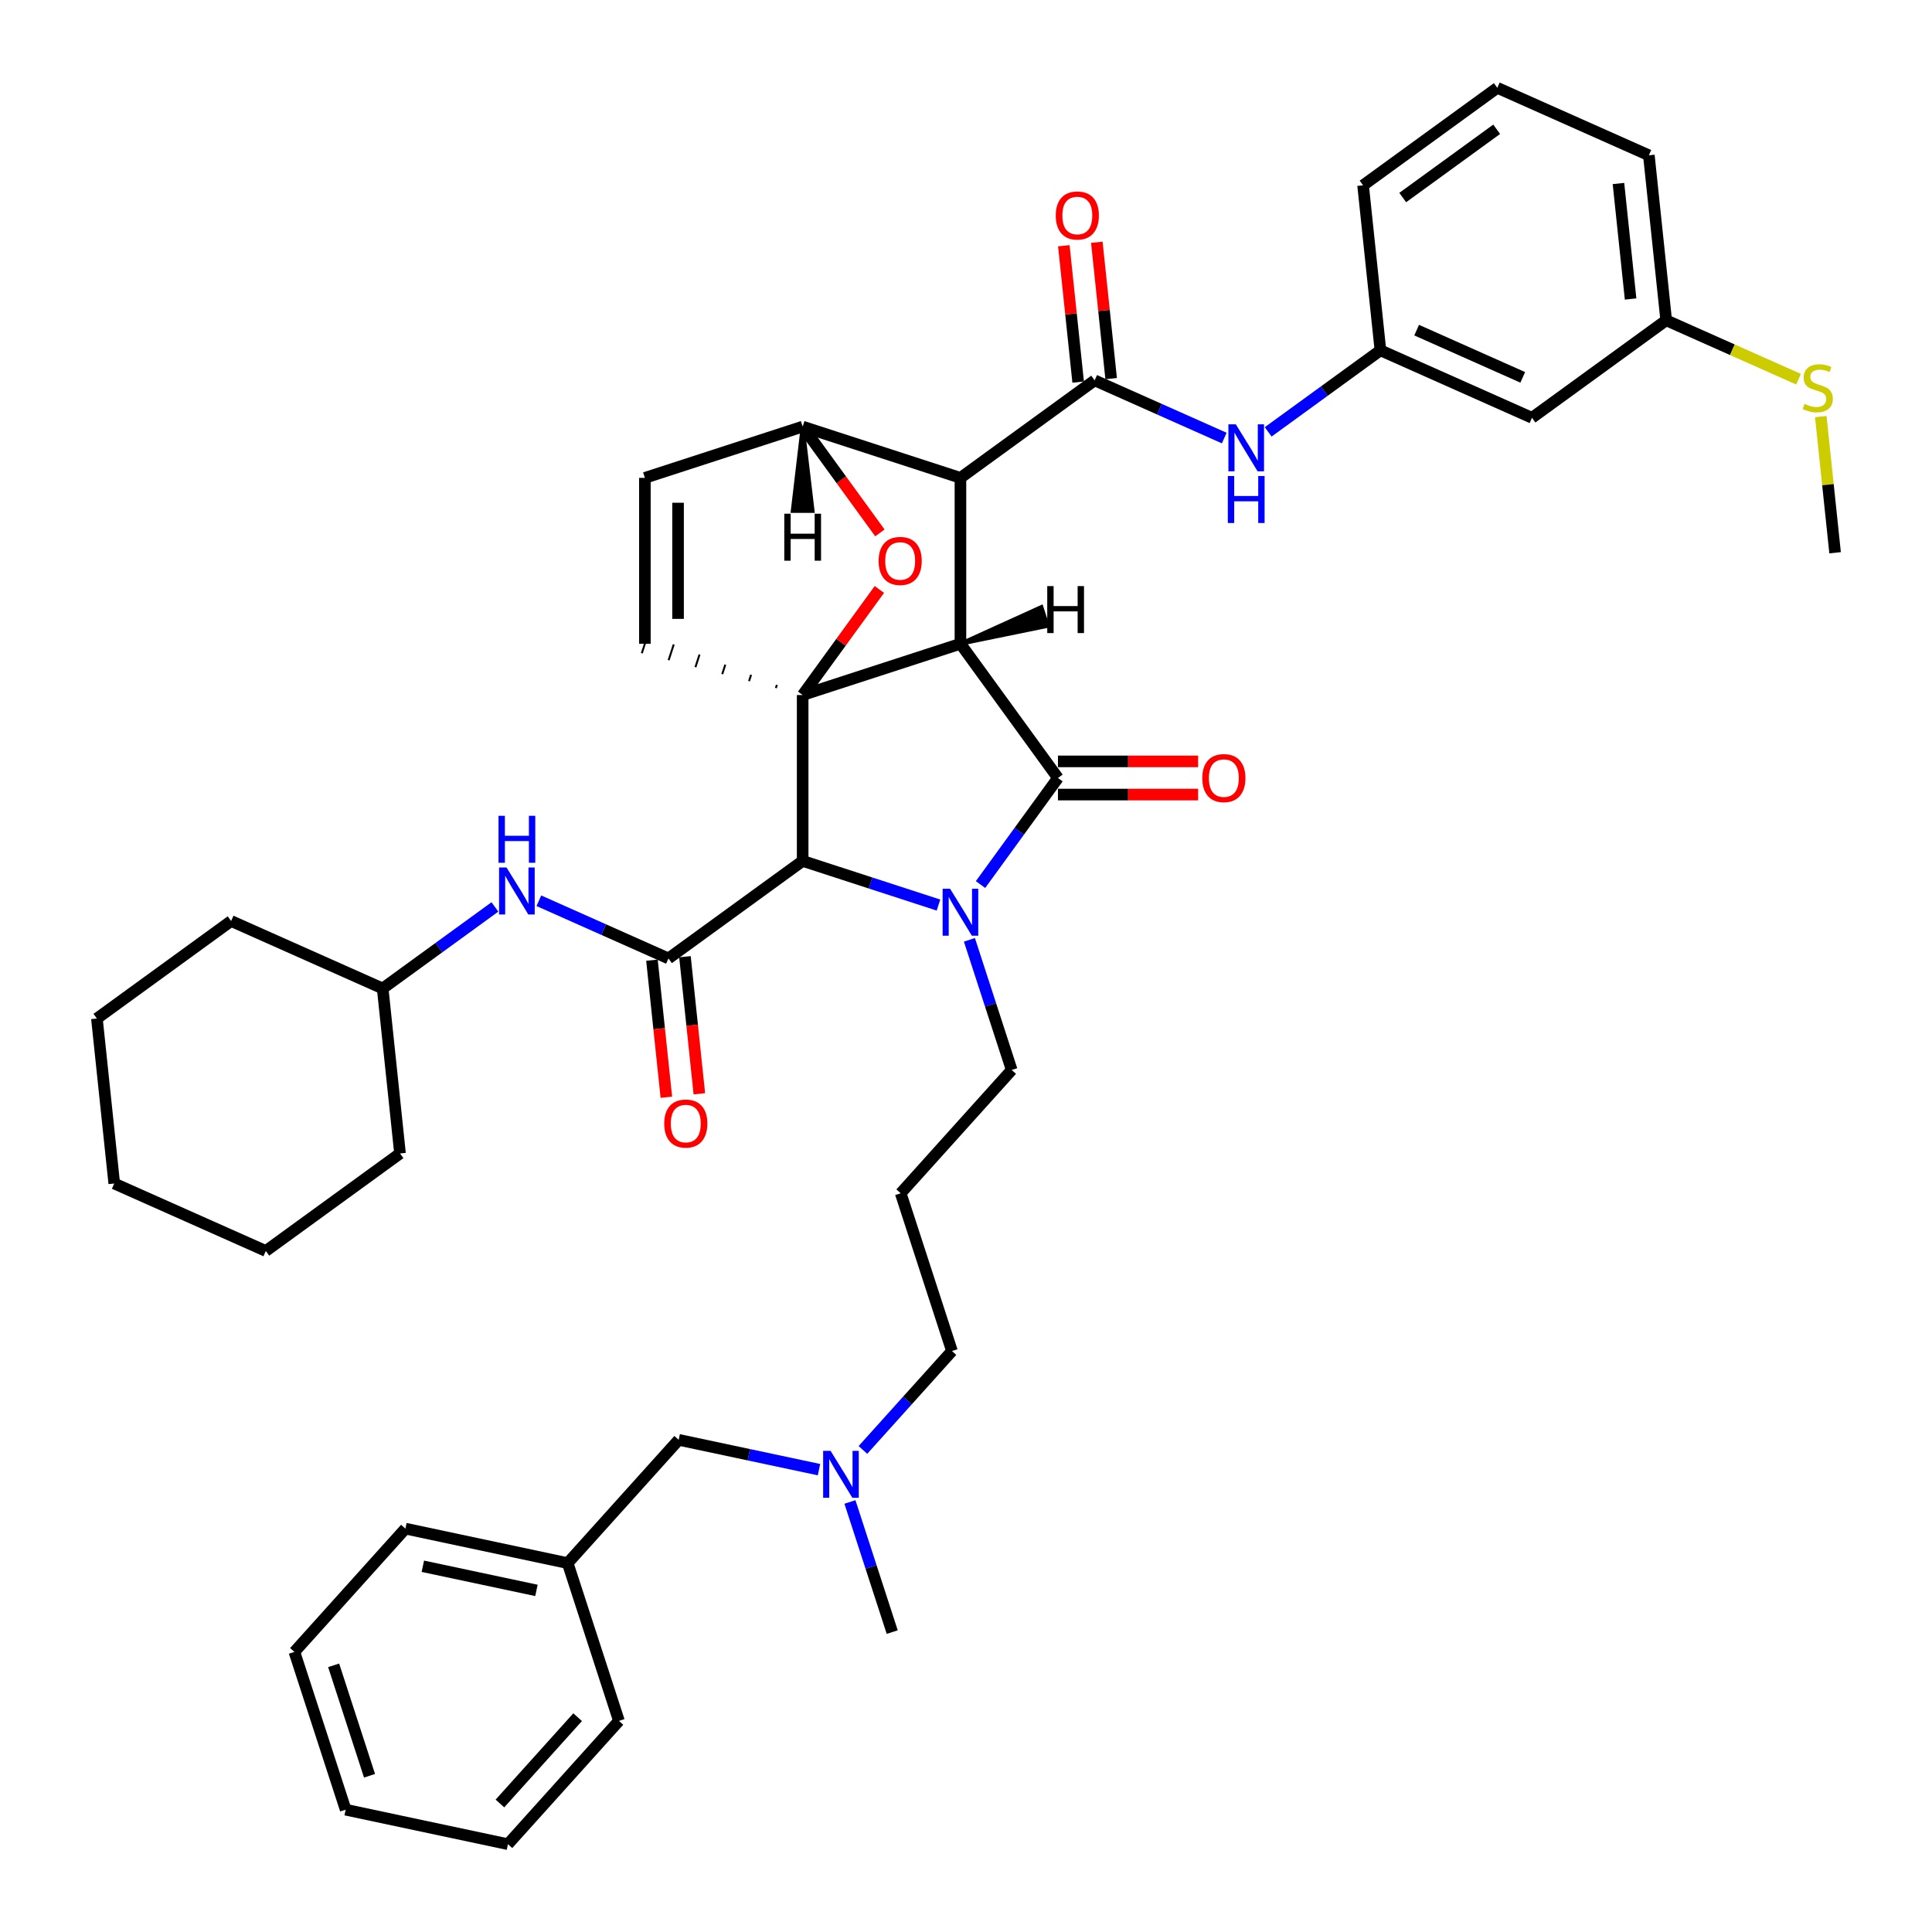 <?xml version='1.0' encoding='iso-8859-1'?>
<svg version='1.1' baseProfile='full'
              xmlns='http://www.w3.org/2000/svg'
                      xmlns:rdkit='http://www.rdkit.org/xml'
                      xmlns:xlink='http://www.w3.org/1999/xlink'
                  xml:space='preserve'
width='1000px' height='1000px' viewBox='0 0 1000 1000'>
<!-- END OF HEADER -->
<rect style='opacity:1.0;fill:#FFFFFF;stroke:none' width='1000' height='1000' x='0' y='0'> </rect>
<path class='bond-0' d='M 497.123,333.212 L 415.457,359.747' style='fill:none;fill-rule:evenodd;stroke:#000000;stroke-width:6px;stroke-linecap:butt;stroke-linejoin:miter;stroke-opacity:1' />
<path class='bond-2' d='M 497.123,333.212 L 497.123,247.344' style='fill:none;fill-rule:evenodd;stroke:#000000;stroke-width:6px;stroke-linecap:butt;stroke-linejoin:miter;stroke-opacity:1' />
<path class='bond-43' d='M 497.123,333.212 L 547.595,402.681' style='fill:none;fill-rule:evenodd;stroke:#000000;stroke-width:6px;stroke-linecap:butt;stroke-linejoin:miter;stroke-opacity:1' />
<path class='bond-48' d='M 497.123,333.212 L 542.213,323.978 L 539.029,314.179 Z' style='fill:#000000;fill-rule:evenodd;fill-opacity:1;stroke:#000000;stroke-width:2px;stroke-linecap:butt;stroke-linejoin:miter;stroke-opacity:1;' />
<path class='bond-44' d='M 415.457,359.747 L 435.309,332.423' style='fill:none;fill-rule:evenodd;stroke:#000000;stroke-width:6px;stroke-linecap:butt;stroke-linejoin:miter;stroke-opacity:1' />
<path class='bond-44' d='M 435.309,332.423 L 455.161,305.099' style='fill:none;fill-rule:evenodd;stroke:#FF0000;stroke-width:6px;stroke-linecap:butt;stroke-linejoin:miter;stroke-opacity:1' />
<path class='bond-45' d='M 415.457,359.747 L 415.457,445.615' style='fill:none;fill-rule:evenodd;stroke:#000000;stroke-width:6px;stroke-linecap:butt;stroke-linejoin:miter;stroke-opacity:1' />
<path class='bond-46' d='M 402.111,354.508 L 401.581,356.141' style='fill:none;fill-rule:evenodd;stroke:#000000;stroke-width:1.0px;stroke-linecap:butt;stroke-linejoin:miter;stroke-opacity:1' />
<path class='bond-46' d='M 388.766,349.269 L 387.704,352.535' style='fill:none;fill-rule:evenodd;stroke:#000000;stroke-width:1.0px;stroke-linecap:butt;stroke-linejoin:miter;stroke-opacity:1' />
<path class='bond-46' d='M 375.42,344.029 L 373.828,348.929' style='fill:none;fill-rule:evenodd;stroke:#000000;stroke-width:1.0px;stroke-linecap:butt;stroke-linejoin:miter;stroke-opacity:1' />
<path class='bond-46' d='M 362.074,338.79 L 359.952,345.324' style='fill:none;fill-rule:evenodd;stroke:#000000;stroke-width:1.0px;stroke-linecap:butt;stroke-linejoin:miter;stroke-opacity:1' />
<path class='bond-46' d='M 348.729,333.551 L 346.075,341.718' style='fill:none;fill-rule:evenodd;stroke:#000000;stroke-width:1.0px;stroke-linecap:butt;stroke-linejoin:miter;stroke-opacity:1' />
<path class='bond-46' d='M 335.383,328.312 L 332.199,338.112' style='fill:none;fill-rule:evenodd;stroke:#000000;stroke-width:1.0px;stroke-linecap:butt;stroke-linejoin:miter;stroke-opacity:1' />
<path class='bond-1' d='M 485.754,468.456 L 450.605,457.036' style='fill:none;fill-rule:evenodd;stroke:#0000FF;stroke-width:6px;stroke-linecap:butt;stroke-linejoin:miter;stroke-opacity:1' />
<path class='bond-1' d='M 450.605,457.036 L 415.457,445.615' style='fill:none;fill-rule:evenodd;stroke:#000000;stroke-width:6px;stroke-linecap:butt;stroke-linejoin:miter;stroke-opacity:1' />
<path class='bond-13' d='M 501.771,486.456 L 512.714,520.136' style='fill:none;fill-rule:evenodd;stroke:#0000FF;stroke-width:6px;stroke-linecap:butt;stroke-linejoin:miter;stroke-opacity:1' />
<path class='bond-13' d='M 512.714,520.136 L 523.657,553.816' style='fill:none;fill-rule:evenodd;stroke:#000000;stroke-width:6px;stroke-linecap:butt;stroke-linejoin:miter;stroke-opacity:1' />
<path class='bond-42' d='M 507.516,457.844 L 527.556,430.263' style='fill:none;fill-rule:evenodd;stroke:#0000FF;stroke-width:6px;stroke-linecap:butt;stroke-linejoin:miter;stroke-opacity:1' />
<path class='bond-42' d='M 527.556,430.263 L 547.595,402.681' style='fill:none;fill-rule:evenodd;stroke:#000000;stroke-width:6px;stroke-linecap:butt;stroke-linejoin:miter;stroke-opacity:1' />
<path class='bond-3' d='M 415.457,445.615 L 345.988,496.088' style='fill:none;fill-rule:evenodd;stroke:#000000;stroke-width:6px;stroke-linecap:butt;stroke-linejoin:miter;stroke-opacity:1' />
<path class='bond-4' d='M 497.123,247.344 L 566.592,196.871' style='fill:none;fill-rule:evenodd;stroke:#000000;stroke-width:6px;stroke-linecap:butt;stroke-linejoin:miter;stroke-opacity:1' />
<path class='bond-38' d='M 497.123,247.344 L 415.457,220.809' style='fill:none;fill-rule:evenodd;stroke:#000000;stroke-width:6px;stroke-linecap:butt;stroke-linejoin:miter;stroke-opacity:1' />
<path class='bond-5' d='M 455.436,275.835 L 435.446,248.322' style='fill:none;fill-rule:evenodd;stroke:#FF0000;stroke-width:6px;stroke-linecap:butt;stroke-linejoin:miter;stroke-opacity:1' />
<path class='bond-5' d='M 435.446,248.322 L 415.457,220.809' style='fill:none;fill-rule:evenodd;stroke:#000000;stroke-width:6px;stroke-linecap:butt;stroke-linejoin:miter;stroke-opacity:1' />
<path class='bond-8' d='M 345.988,496.088 L 312.45,481.156' style='fill:none;fill-rule:evenodd;stroke:#000000;stroke-width:6px;stroke-linecap:butt;stroke-linejoin:miter;stroke-opacity:1' />
<path class='bond-8' d='M 312.45,481.156 L 278.912,466.224' style='fill:none;fill-rule:evenodd;stroke:#0000FF;stroke-width:6px;stroke-linecap:butt;stroke-linejoin:miter;stroke-opacity:1' />
<path class='bond-9' d='M 337.448,496.985 L 341.177,532.463' style='fill:none;fill-rule:evenodd;stroke:#000000;stroke-width:6px;stroke-linecap:butt;stroke-linejoin:miter;stroke-opacity:1' />
<path class='bond-9' d='M 341.177,532.463 L 344.906,567.94' style='fill:none;fill-rule:evenodd;stroke:#FF0000;stroke-width:6px;stroke-linecap:butt;stroke-linejoin:miter;stroke-opacity:1' />
<path class='bond-9' d='M 354.528,495.19 L 358.256,530.668' style='fill:none;fill-rule:evenodd;stroke:#000000;stroke-width:6px;stroke-linecap:butt;stroke-linejoin:miter;stroke-opacity:1' />
<path class='bond-9' d='M 358.256,530.668 L 361.985,566.145' style='fill:none;fill-rule:evenodd;stroke:#FF0000;stroke-width:6px;stroke-linecap:butt;stroke-linejoin:miter;stroke-opacity:1' />
<path class='bond-7' d='M 566.592,196.871 L 600.13,211.803' style='fill:none;fill-rule:evenodd;stroke:#000000;stroke-width:6px;stroke-linecap:butt;stroke-linejoin:miter;stroke-opacity:1' />
<path class='bond-7' d='M 600.13,211.803 L 633.668,226.735' style='fill:none;fill-rule:evenodd;stroke:#0000FF;stroke-width:6px;stroke-linecap:butt;stroke-linejoin:miter;stroke-opacity:1' />
<path class='bond-10' d='M 575.132,195.974 L 571.423,160.685' style='fill:none;fill-rule:evenodd;stroke:#000000;stroke-width:6px;stroke-linecap:butt;stroke-linejoin:miter;stroke-opacity:1' />
<path class='bond-10' d='M 571.423,160.685 L 567.714,125.396' style='fill:none;fill-rule:evenodd;stroke:#FF0000;stroke-width:6px;stroke-linecap:butt;stroke-linejoin:miter;stroke-opacity:1' />
<path class='bond-10' d='M 558.052,197.769 L 554.343,162.48' style='fill:none;fill-rule:evenodd;stroke:#000000;stroke-width:6px;stroke-linecap:butt;stroke-linejoin:miter;stroke-opacity:1' />
<path class='bond-10' d='M 554.343,162.48 L 550.634,127.192' style='fill:none;fill-rule:evenodd;stroke:#FF0000;stroke-width:6px;stroke-linecap:butt;stroke-linejoin:miter;stroke-opacity:1' />
<path class='bond-37' d='M 415.457,220.809 L 333.791,247.344' style='fill:none;fill-rule:evenodd;stroke:#000000;stroke-width:6px;stroke-linecap:butt;stroke-linejoin:miter;stroke-opacity:1' />
<path class='bond-49' d='M 415.457,220.809 L 410.305,264.464 L 420.609,264.464 Z' style='fill:#000000;fill-rule:evenodd;fill-opacity:1;stroke:#000000;stroke-width:2px;stroke-linecap:butt;stroke-linejoin:miter;stroke-opacity:1;' />
<path class='bond-6' d='M 333.791,333.212 L 333.791,247.344' style='fill:none;fill-rule:evenodd;stroke:#000000;stroke-width:6px;stroke-linecap:butt;stroke-linejoin:miter;stroke-opacity:1' />
<path class='bond-6' d='M 350.965,320.332 L 350.965,260.224' style='fill:none;fill-rule:evenodd;stroke:#000000;stroke-width:6px;stroke-linecap:butt;stroke-linejoin:miter;stroke-opacity:1' />
<path class='bond-11' d='M 656.406,223.537 L 685.456,202.431' style='fill:none;fill-rule:evenodd;stroke:#0000FF;stroke-width:6px;stroke-linecap:butt;stroke-linejoin:miter;stroke-opacity:1' />
<path class='bond-11' d='M 685.456,202.431 L 714.506,181.325' style='fill:none;fill-rule:evenodd;stroke:#000000;stroke-width:6px;stroke-linecap:butt;stroke-linejoin:miter;stroke-opacity:1' />
<path class='bond-19' d='M 256.174,469.422 L 227.124,490.528' style='fill:none;fill-rule:evenodd;stroke:#0000FF;stroke-width:6px;stroke-linecap:butt;stroke-linejoin:miter;stroke-opacity:1' />
<path class='bond-19' d='M 227.124,490.528 L 198.074,511.634' style='fill:none;fill-rule:evenodd;stroke:#000000;stroke-width:6px;stroke-linecap:butt;stroke-linejoin:miter;stroke-opacity:1' />
<path class='bond-47' d='M 620.154,394.094 L 583.874,394.094' style='fill:none;fill-rule:evenodd;stroke:#FF0000;stroke-width:6px;stroke-linecap:butt;stroke-linejoin:miter;stroke-opacity:1' />
<path class='bond-47' d='M 583.874,394.094 L 547.595,394.094' style='fill:none;fill-rule:evenodd;stroke:#000000;stroke-width:6px;stroke-linecap:butt;stroke-linejoin:miter;stroke-opacity:1' />
<path class='bond-47' d='M 620.154,411.268 L 583.874,411.268' style='fill:none;fill-rule:evenodd;stroke:#FF0000;stroke-width:6px;stroke-linecap:butt;stroke-linejoin:miter;stroke-opacity:1' />
<path class='bond-47' d='M 583.874,411.268 L 547.595,411.268' style='fill:none;fill-rule:evenodd;stroke:#000000;stroke-width:6px;stroke-linecap:butt;stroke-linejoin:miter;stroke-opacity:1' />
<path class='bond-12' d='M 714.506,181.325 L 792.95,216.251' style='fill:none;fill-rule:evenodd;stroke:#000000;stroke-width:6px;stroke-linecap:butt;stroke-linejoin:miter;stroke-opacity:1' />
<path class='bond-12' d='M 733.257,170.875 L 788.169,195.323' style='fill:none;fill-rule:evenodd;stroke:#000000;stroke-width:6px;stroke-linecap:butt;stroke-linejoin:miter;stroke-opacity:1' />
<path class='bond-23' d='M 714.506,181.325 L 705.53,95.927' style='fill:none;fill-rule:evenodd;stroke:#000000;stroke-width:6px;stroke-linecap:butt;stroke-linejoin:miter;stroke-opacity:1' />
<path class='bond-16' d='M 792.95,216.251 L 862.419,165.779' style='fill:none;fill-rule:evenodd;stroke:#000000;stroke-width:6px;stroke-linecap:butt;stroke-linejoin:miter;stroke-opacity:1' />
<path class='bond-15' d='M 523.657,553.816 L 466.2,617.629' style='fill:none;fill-rule:evenodd;stroke:#000000;stroke-width:6px;stroke-linecap:butt;stroke-linejoin:miter;stroke-opacity:1' />
<path class='bond-14' d='M 446.647,750.481 L 469.691,724.888' style='fill:none;fill-rule:evenodd;stroke:#0000FF;stroke-width:6px;stroke-linecap:butt;stroke-linejoin:miter;stroke-opacity:1' />
<path class='bond-14' d='M 469.691,724.888 L 492.735,699.295' style='fill:none;fill-rule:evenodd;stroke:#000000;stroke-width:6px;stroke-linecap:butt;stroke-linejoin:miter;stroke-opacity:1' />
<path class='bond-17' d='M 423.909,760.691 L 387.597,752.972' style='fill:none;fill-rule:evenodd;stroke:#0000FF;stroke-width:6px;stroke-linecap:butt;stroke-linejoin:miter;stroke-opacity:1' />
<path class='bond-17' d='M 387.597,752.972 L 351.286,745.254' style='fill:none;fill-rule:evenodd;stroke:#000000;stroke-width:6px;stroke-linecap:butt;stroke-linejoin:miter;stroke-opacity:1' />
<path class='bond-25' d='M 439.926,777.413 L 450.869,811.093' style='fill:none;fill-rule:evenodd;stroke:#0000FF;stroke-width:6px;stroke-linecap:butt;stroke-linejoin:miter;stroke-opacity:1' />
<path class='bond-25' d='M 450.869,811.093 L 461.813,844.773' style='fill:none;fill-rule:evenodd;stroke:#000000;stroke-width:6px;stroke-linecap:butt;stroke-linejoin:miter;stroke-opacity:1' />
<path class='bond-21' d='M 466.2,617.629 L 492.735,699.295' style='fill:none;fill-rule:evenodd;stroke:#000000;stroke-width:6px;stroke-linecap:butt;stroke-linejoin:miter;stroke-opacity:1' />
<path class='bond-18' d='M 862.419,165.779 L 896.67,181.028' style='fill:none;fill-rule:evenodd;stroke:#000000;stroke-width:6px;stroke-linecap:butt;stroke-linejoin:miter;stroke-opacity:1' />
<path class='bond-18' d='M 896.67,181.028 L 930.921,196.277' style='fill:none;fill-rule:evenodd;stroke:#CCCC00;stroke-width:6px;stroke-linecap:butt;stroke-linejoin:miter;stroke-opacity:1' />
<path class='bond-40' d='M 862.419,165.779 L 853.444,80.38' style='fill:none;fill-rule:evenodd;stroke:#000000;stroke-width:6px;stroke-linecap:butt;stroke-linejoin:miter;stroke-opacity:1' />
<path class='bond-40' d='M 843.993,154.764 L 837.71,94.985' style='fill:none;fill-rule:evenodd;stroke:#000000;stroke-width:6px;stroke-linecap:butt;stroke-linejoin:miter;stroke-opacity:1' />
<path class='bond-20' d='M 351.286,745.254 L 293.829,809.067' style='fill:none;fill-rule:evenodd;stroke:#000000;stroke-width:6px;stroke-linecap:butt;stroke-linejoin:miter;stroke-opacity:1' />
<path class='bond-26' d='M 942.433,215.628 L 946.136,250.865' style='fill:none;fill-rule:evenodd;stroke:#CCCC00;stroke-width:6px;stroke-linecap:butt;stroke-linejoin:miter;stroke-opacity:1' />
<path class='bond-26' d='M 946.136,250.865 L 949.84,286.102' style='fill:none;fill-rule:evenodd;stroke:#000000;stroke-width:6px;stroke-linecap:butt;stroke-linejoin:miter;stroke-opacity:1' />
<path class='bond-29' d='M 198.074,511.634 L 207.05,597.032' style='fill:none;fill-rule:evenodd;stroke:#000000;stroke-width:6px;stroke-linecap:butt;stroke-linejoin:miter;stroke-opacity:1' />
<path class='bond-30' d='M 198.074,511.634 L 119.629,476.708' style='fill:none;fill-rule:evenodd;stroke:#000000;stroke-width:6px;stroke-linecap:butt;stroke-linejoin:miter;stroke-opacity:1' />
<path class='bond-27' d='M 293.829,809.067 L 209.836,791.214' style='fill:none;fill-rule:evenodd;stroke:#000000;stroke-width:6px;stroke-linecap:butt;stroke-linejoin:miter;stroke-opacity:1' />
<path class='bond-27' d='M 277.659,823.187 L 218.865,810.69' style='fill:none;fill-rule:evenodd;stroke:#000000;stroke-width:6px;stroke-linecap:butt;stroke-linejoin:miter;stroke-opacity:1' />
<path class='bond-28' d='M 293.829,809.067 L 320.363,890.733' style='fill:none;fill-rule:evenodd;stroke:#000000;stroke-width:6px;stroke-linecap:butt;stroke-linejoin:miter;stroke-opacity:1' />
<path class='bond-22' d='M 774.999,45.455 L 705.53,95.927' style='fill:none;fill-rule:evenodd;stroke:#000000;stroke-width:6px;stroke-linecap:butt;stroke-linejoin:miter;stroke-opacity:1' />
<path class='bond-22' d='M 774.673,66.919 L 726.045,102.25' style='fill:none;fill-rule:evenodd;stroke:#000000;stroke-width:6px;stroke-linecap:butt;stroke-linejoin:miter;stroke-opacity:1' />
<path class='bond-24' d='M 774.999,45.455 L 853.444,80.38' style='fill:none;fill-rule:evenodd;stroke:#000000;stroke-width:6px;stroke-linecap:butt;stroke-linejoin:miter;stroke-opacity:1' />
<path class='bond-32' d='M 209.836,791.214 L 152.379,855.027' style='fill:none;fill-rule:evenodd;stroke:#000000;stroke-width:6px;stroke-linecap:butt;stroke-linejoin:miter;stroke-opacity:1' />
<path class='bond-31' d='M 320.363,890.733 L 262.906,954.545' style='fill:none;fill-rule:evenodd;stroke:#000000;stroke-width:6px;stroke-linecap:butt;stroke-linejoin:miter;stroke-opacity:1' />
<path class='bond-31' d='M 298.982,888.813 L 258.762,933.482' style='fill:none;fill-rule:evenodd;stroke:#000000;stroke-width:6px;stroke-linecap:butt;stroke-linejoin:miter;stroke-opacity:1' />
<path class='bond-33' d='M 207.05,597.032 L 137.581,647.504' style='fill:none;fill-rule:evenodd;stroke:#000000;stroke-width:6px;stroke-linecap:butt;stroke-linejoin:miter;stroke-opacity:1' />
<path class='bond-34' d='M 119.629,476.708 L 50.16,527.18' style='fill:none;fill-rule:evenodd;stroke:#000000;stroke-width:6px;stroke-linecap:butt;stroke-linejoin:miter;stroke-opacity:1' />
<path class='bond-36' d='M 262.906,954.545 L 178.914,936.692' style='fill:none;fill-rule:evenodd;stroke:#000000;stroke-width:6px;stroke-linecap:butt;stroke-linejoin:miter;stroke-opacity:1' />
<path class='bond-41' d='M 152.379,855.027 L 178.914,936.692' style='fill:none;fill-rule:evenodd;stroke:#000000;stroke-width:6px;stroke-linecap:butt;stroke-linejoin:miter;stroke-opacity:1' />
<path class='bond-41' d='M 172.693,861.969 L 191.267,919.136' style='fill:none;fill-rule:evenodd;stroke:#000000;stroke-width:6px;stroke-linecap:butt;stroke-linejoin:miter;stroke-opacity:1' />
<path class='bond-39' d='M 137.581,647.504 L 59.136,612.578' style='fill:none;fill-rule:evenodd;stroke:#000000;stroke-width:6px;stroke-linecap:butt;stroke-linejoin:miter;stroke-opacity:1' />
<path class='bond-35' d='M 50.16,527.18 L 59.136,612.578' style='fill:none;fill-rule:evenodd;stroke:#000000;stroke-width:6px;stroke-linecap:butt;stroke-linejoin:miter;stroke-opacity:1' />
<path  class='atom-2' d='M 491.747 459.991
L 499.716 472.871
Q 500.506 474.142, 501.777 476.444
Q 503.048 478.745, 503.116 478.882
L 503.116 459.991
L 506.345 459.991
L 506.345 484.309
L 503.013 484.309
L 494.461 470.227
Q 493.465 468.578, 492.4 466.689
Q 491.369 464.8, 491.06 464.216
L 491.06 484.309
L 487.9 484.309
L 487.9 459.991
L 491.747 459.991
' fill='#0000FF'/>
<path  class='atom-5' d='M 454.766 290.346
Q 454.766 284.507, 457.651 281.244
Q 460.537 277.981, 465.929 277.981
Q 471.322 277.981, 474.207 281.244
Q 477.092 284.507, 477.092 290.346
Q 477.092 296.254, 474.172 299.62
Q 471.253 302.952, 465.929 302.952
Q 460.571 302.952, 457.651 299.62
Q 454.766 296.289, 454.766 290.346
M 465.929 300.204
Q 469.639 300.204, 471.631 297.731
Q 473.657 295.224, 473.657 290.346
Q 473.657 285.572, 471.631 283.168
Q 469.639 280.729, 465.929 280.729
Q 462.22 280.729, 460.193 283.134
Q 458.201 285.538, 458.201 290.346
Q 458.201 295.258, 460.193 297.731
Q 462.22 300.204, 465.929 300.204
' fill='#FF0000'/>
<path  class='atom-11' d='M 639.661 219.638
L 647.63 232.518
Q 648.42 233.789, 649.691 236.091
Q 650.961 238.392, 651.03 238.529
L 651.03 219.638
L 654.259 219.638
L 654.259 243.956
L 650.927 243.956
L 642.375 229.874
Q 641.379 228.225, 640.314 226.336
Q 639.283 224.447, 638.974 223.863
L 638.974 243.956
L 635.814 243.956
L 635.814 219.638
L 639.661 219.638
' fill='#0000FF'/>
<path  class='atom-11' d='M 635.522 246.388
L 638.82 246.388
L 638.82 256.726
L 651.253 256.726
L 651.253 246.388
L 654.551 246.388
L 654.551 270.706
L 651.253 270.706
L 651.253 259.474
L 638.82 259.474
L 638.82 270.706
L 635.522 270.706
L 635.522 246.388
' fill='#0000FF'/>
<path  class='atom-12' d='M 262.168 449.003
L 270.136 461.883
Q 270.926 463.154, 272.197 465.455
Q 273.468 467.756, 273.537 467.894
L 273.537 449.003
L 276.765 449.003
L 276.765 473.321
L 273.434 473.321
L 264.881 459.238
Q 263.885 457.59, 262.82 455.7
Q 261.79 453.811, 261.481 453.227
L 261.481 473.321
L 258.321 473.321
L 258.321 449.003
L 262.168 449.003
' fill='#0000FF'/>
<path  class='atom-12' d='M 258.029 422.253
L 261.326 422.253
L 261.326 432.592
L 273.76 432.592
L 273.76 422.253
L 277.057 422.253
L 277.057 446.571
L 273.76 446.571
L 273.76 435.339
L 261.326 435.339
L 261.326 446.571
L 258.029 446.571
L 258.029 422.253
' fill='#0000FF'/>
<path  class='atom-13' d='M 622.3 402.75
Q 622.3 396.911, 625.186 393.648
Q 628.071 390.385, 633.463 390.385
Q 638.856 390.385, 641.741 393.648
Q 644.626 396.911, 644.626 402.75
Q 644.626 408.658, 641.707 412.024
Q 638.787 415.355, 633.463 415.355
Q 628.105 415.355, 625.186 412.024
Q 622.3 408.692, 622.3 402.75
M 633.463 412.607
Q 637.173 412.607, 639.165 410.134
Q 641.192 407.627, 641.192 402.75
Q 641.192 397.976, 639.165 395.571
Q 637.173 393.133, 633.463 393.133
Q 629.754 393.133, 627.727 395.537
Q 625.735 397.941, 625.735 402.75
Q 625.735 407.661, 627.727 410.134
Q 629.754 412.607, 633.463 412.607
' fill='#FF0000'/>
<path  class='atom-14' d='M 343.801 581.554
Q 343.801 575.715, 346.686 572.452
Q 349.571 569.189, 354.963 569.189
Q 360.356 569.189, 363.241 572.452
Q 366.126 575.715, 366.126 581.554
Q 366.126 587.462, 363.207 590.828
Q 360.287 594.16, 354.963 594.16
Q 349.605 594.16, 346.686 590.828
Q 343.801 587.496, 343.801 581.554
M 354.963 591.412
Q 358.673 591.412, 360.665 588.939
Q 362.692 586.432, 362.692 581.554
Q 362.692 576.78, 360.665 574.376
Q 358.673 571.937, 354.963 571.937
Q 351.254 571.937, 349.227 574.341
Q 347.235 576.746, 347.235 581.554
Q 347.235 586.466, 349.227 588.939
Q 351.254 591.412, 354.963 591.412
' fill='#FF0000'/>
<path  class='atom-15' d='M 546.453 111.542
Q 546.453 105.703, 549.338 102.44
Q 552.223 99.177, 557.616 99.177
Q 563.009 99.177, 565.894 102.44
Q 568.779 105.703, 568.779 111.542
Q 568.779 117.45, 565.859 120.816
Q 562.94 124.147, 557.616 124.147
Q 552.258 124.147, 549.338 120.816
Q 546.453 117.484, 546.453 111.542
M 557.616 121.4
Q 561.326 121.4, 563.318 118.927
Q 565.344 116.419, 565.344 111.542
Q 565.344 106.768, 563.318 104.363
Q 561.326 101.925, 557.616 101.925
Q 553.907 101.925, 551.88 104.329
Q 549.888 106.733, 549.888 111.542
Q 549.888 116.454, 551.88 118.927
Q 553.907 121.4, 557.616 121.4
' fill='#FF0000'/>
<path  class='atom-19' d='M 429.902 750.948
L 437.871 763.829
Q 438.661 765.099, 439.932 767.401
Q 441.203 769.702, 441.271 769.839
L 441.271 750.948
L 444.5 750.948
L 444.5 775.266
L 441.168 775.266
L 432.616 761.184
Q 431.62 759.535, 430.555 757.646
Q 429.525 755.757, 429.216 755.173
L 429.216 775.266
L 426.056 775.266
L 426.056 750.948
L 429.902 750.948
' fill='#0000FF'/>
<path  class='atom-23' d='M 933.995 209.051
Q 934.27 209.154, 935.403 209.635
Q 936.536 210.116, 937.773 210.425
Q 939.044 210.699, 940.28 210.699
Q 942.582 210.699, 943.921 209.6
Q 945.261 208.467, 945.261 206.509
Q 945.261 205.17, 944.574 204.345
Q 943.921 203.521, 942.891 203.074
Q 941.86 202.628, 940.143 202.113
Q 937.979 201.46, 936.674 200.842
Q 935.403 200.224, 934.476 198.918
Q 933.583 197.613, 933.583 195.415
Q 933.583 192.358, 935.643 190.469
Q 937.739 188.58, 941.86 188.58
Q 944.677 188.58, 947.871 189.919
L 947.081 192.564
Q 944.162 191.362, 941.963 191.362
Q 939.593 191.362, 938.288 192.358
Q 936.983 193.32, 937.017 195.003
Q 937.017 196.308, 937.67 197.098
Q 938.357 197.888, 939.319 198.334
Q 940.315 198.781, 941.963 199.296
Q 944.162 199.983, 945.467 200.67
Q 946.772 201.357, 947.699 202.765
Q 948.661 204.139, 948.661 206.509
Q 948.661 209.875, 946.394 211.696
Q 944.162 213.482, 940.418 213.482
Q 938.254 213.482, 936.605 213.001
Q 934.991 212.554, 933.067 211.764
L 933.995 209.051
' fill='#CCCC00'/>
<path  class='atom-43' d='M 542.052 303.363
L 545.35 303.363
L 545.35 313.702
L 557.783 313.702
L 557.783 303.363
L 561.081 303.363
L 561.081 327.681
L 557.783 327.681
L 557.783 316.45
L 545.35 316.45
L 545.35 327.681
L 542.052 327.681
L 542.052 303.363
' fill='#000000'/>
<path  class='atom-44' d='M 405.943 265.895
L 409.24 265.895
L 409.24 276.234
L 421.674 276.234
L 421.674 265.895
L 424.971 265.895
L 424.971 290.213
L 421.674 290.213
L 421.674 278.982
L 409.24 278.982
L 409.24 290.213
L 405.943 290.213
L 405.943 265.895
' fill='#000000'/>
</svg>
